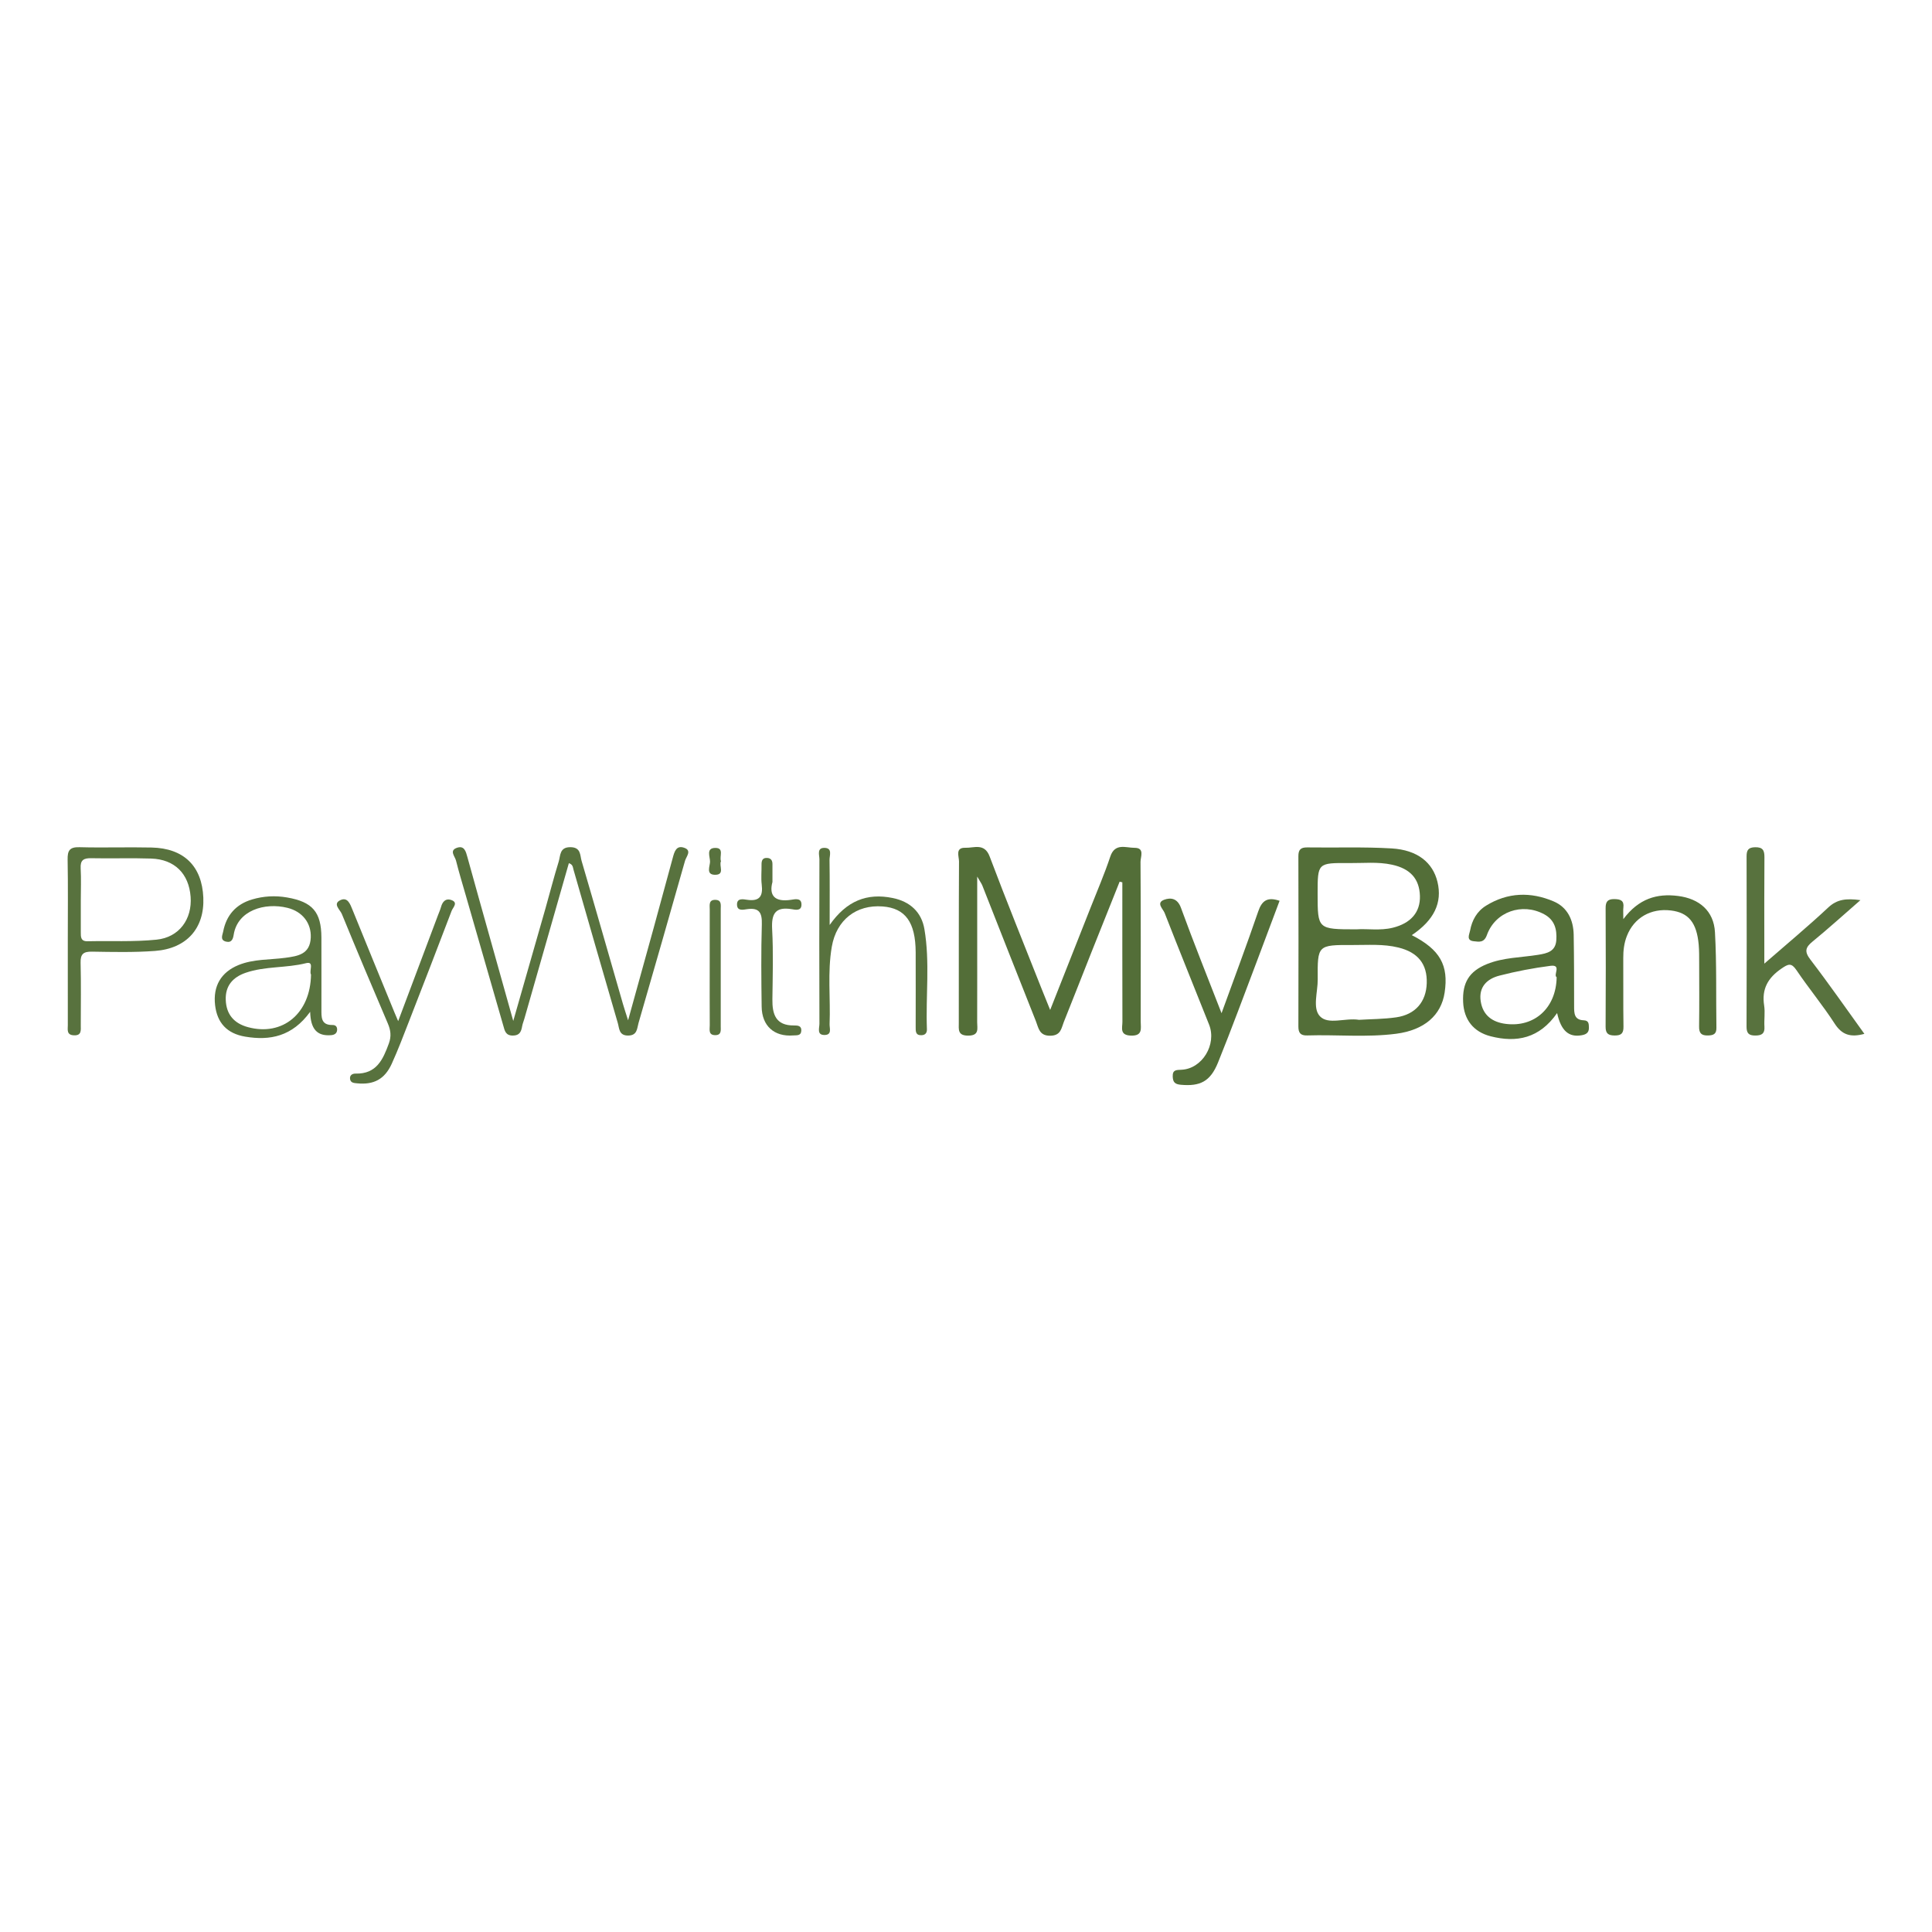 <?xml version="1.0" encoding="utf-8"?>
<!-- Generator: Adobe Illustrator 24.1.2, SVG Export Plug-In . SVG Version: 6.00 Build 0)  -->
<svg version="1.1" id="Layer_1" xmlns="http://www.w3.org/2000/svg" xmlns:xlink="http://www.w3.org/1999/xlink" x="0px" y="0px"
	 viewBox="0 0 1000 1000" style="enable-background:new 0 0 1000 1000;" xml:space="preserve">
<style type="text/css">
	.st0{fill:#536E38;}
	.st1{fill:#58723E;}
</style>
<g>
	<path class="st0" d="M579.52,456.35c-4.9,12.27-9.82,24.53-14.7,36.8c-4.75,11.95-9.41,23.93-14.2,35.85
		c-1.28,3.19-1.46,6.97-6.88,7.09c-5.87,0.13-6.18-4.05-7.53-7.44c-9.32-23.4-18.5-46.86-27.75-70.29
		c-0.36-0.92-0.98-1.74-2.66-4.65c0,10.54,0,18.94,0,27.35c0,16.02,0.03,32.03-0.02,48.05c-0.01,3.18,1.26,6.9-4.61,6.93
		c-5.59,0.03-4.9-3.23-4.9-6.69c0.03-27.83-0.04-55.66,0.11-83.49c0.01-2.6-2.13-7.23,3.33-7.05c4.45,0.15,9.84-2.64,12.54,4.53
		c8.6,22.84,17.79,45.45,26.76,68.15c1.31,3.32,2.67,6.62,4.55,11.27c7.29-18.44,14.11-35.68,20.91-52.93
		c3.46-8.79,7.23-17.48,10.2-26.43c2.41-7.25,8.07-4.55,12.55-4.57c5.43-0.02,3.09,4.68,3.11,7.24c0.18,27.57,0.12,55.13,0.1,82.7
		c0,3.5,1.19,7.48-5.09,7.26c-5.94-0.21-4.37-4.09-4.38-7.17c-0.07-24.06-0.04-48.11-0.04-72.17
		C580.44,456.58,579.98,456.46,579.52,456.35z"/>
	<path class="st0" d="M730.74,484.03c14.66,7.49,19.15,15.61,16.99,29.79c-1.78,11.66-10.46,19.35-25.09,21.25
		c-15.28,1.98-30.69,0.39-46.04,0.87c-3.48,0.11-4.57-1.35-4.56-4.67c0.08-29.35,0.08-58.71,0-88.06c-0.01-3.34,1.11-4.64,4.59-4.59
		c14.57,0.22,29.17-0.35,43.69,0.52c13.4,0.8,21.31,7.33,23.72,17.36C746.6,467.18,742.37,476.23,730.74,484.03z M703.44,527.86
		c6.06-0.38,12.72-0.35,19.24-1.29c9.93-1.43,15.5-8.03,15.8-17.66c0.31-9.91-4.53-15.98-14.67-18.47
		c-7.83-1.93-15.8-1.27-23.72-1.3c-18.09-0.07-18.19-0.02-18.04,17.83c0.05,6.5-2.79,14.83,1.11,19.01
		C687.49,530.63,696.17,526.71,703.44,527.86z M702.07,481.02c5.6-0.4,12.28,0.79,18.83-0.83c9.39-2.32,14.3-8.07,14.05-16.47
		c-0.27-8.84-4.98-14.09-14.43-16.15c-7.36-1.61-14.82-0.77-22.23-0.84C682,446.59,682,446.68,682,462.52
		C682,481.01,682,481.01,702.07,481.02z"/>
	<path class="st1" d="M325.1,528.11c4.69-16.92,8.96-32.26,13.18-47.61c3.34-12.15,6.64-24.3,9.93-36.46
		c0.85-3.16,1.82-6.79,6.09-5.18c3.88,1.46,0.89,4.52,0.28,6.65c-7.93,28.03-15.99,56.02-24.08,84.01c-0.81,2.81-0.6,6.43-5.35,6.48
		c-4.85,0.05-4.58-3.74-5.38-6.47c-7.73-26.44-15.31-52.93-22.93-79.4c-0.35-1.21-0.26-2.66-2.4-3.35
		c-7.69,26.88-15.36,53.71-23.04,80.55c-0.36,1.26-0.89,2.49-1.12,3.77c-0.5,2.78-1.22,4.91-4.88,4.91
		c-3.76-0.01-4.17-2.6-4.88-5.08c-6.48-22.44-12.93-44.88-19.39-67.33c-1.74-6.05-3.58-12.08-5.11-18.19
		c-0.54-2.15-3.6-5.13,0.42-6.57c3.9-1.39,4.69,1.89,5.5,4.84c3.97,14.42,8.04,28.82,12.07,43.22c3.67,13.11,7.35,26.21,11.65,41.54
		c5.97-20.85,11.34-39.54,16.67-58.24c2.3-8.08,4.36-16.22,6.85-24.24c0.97-3.12,0.37-7.57,6.18-7.46c5.4,0.09,4.82,4.21,5.67,7.09
		c7.25,24.67,14.29,49.4,21.42,74.11C323.1,521.95,323.85,524.17,325.1,528.11z"/>
	<path class="st0" d="M805.96,524.36c-9.17,13.15-21,15.45-34.4,12.02c-8.99-2.3-13.82-8.69-14.24-17.65
		c-0.48-10.14,3.15-16,12.33-19.73c8.49-3.45,17.65-3.36,26.51-4.79c4.72-0.76,9-1.75,9.39-7.61c0.37-5.59-0.85-10.43-6.27-13.37
		c-11.38-6.17-25.32-1.37-29.67,10.76c-1.48,4.14-4.12,3.47-6.81,3.19c-4.04-0.42-2.25-3.55-1.89-5.49
		c0.98-5.34,3.52-9.98,8.27-12.92c11.21-6.93,23.14-7.26,34.98-2.21c7.23,3.08,10.24,9.67,10.38,17.29
		c0.22,12.33,0.21,24.66,0.22,36.99c0,3.62,0.03,7.07,4.96,7.26c2.72,0.1,2.65,1.92,2.7,3.83c0.06,2.71-1.57,3.55-3.93,3.94
		C812.06,536.94,807.99,533.62,805.96,524.36z M805.72,505.8c-1.91-1.11,2.77-6.66-3.19-5.89c-8.9,1.15-17.78,2.84-26.46,5.08
		c-6.4,1.65-10.78,5.87-9.66,13.25c1.1,7.27,6.02,10.85,12.99,11.72C794.22,531.83,805.47,521.74,805.72,505.8z"/>
	<path class="st1" d="M913.21,498.78c12.11-10.56,22.86-19.48,33.04-29.02c4.59-4.3,9.29-4.86,16.71-3.85
		c-9.01,7.84-16.7,14.83-24.74,21.4c-3.79,3.09-4.35,5.22-1.14,9.41c9.53,12.43,18.47,25.3,27.92,38.4
		c-7.17,1.96-11.61,0.54-15.38-5.3c-6.12-9.48-13.4-18.23-19.72-27.6c-2.71-4.02-4.27-3.31-7.8-0.9
		c-7.02,4.79-10.32,10.6-8.98,19.11c0.56,3.58-0.08,7.34,0.15,11c0.22,3.51-1.34,4.54-4.66,4.56c-3.38,0.02-4.61-1.11-4.6-4.58
		c0.11-29.37,0.1-58.74,0.02-88.11c-0.01-3.25,0.85-4.7,4.43-4.77c4.04-0.08,4.84,1.71,4.81,5.23c-0.13,15.21-0.06,30.42-0.06,45.63
		C913.21,491.94,913.21,494.48,913.21,498.78z"/>
	<path class="st1" d="M35.09,486.59c0-13.9,0.16-27.81-0.09-41.71c-0.08-4.61,1.02-6.51,6.12-6.37c12.45,0.34,24.93-0.11,37.38,0.17
		c16.69,0.37,26.06,9.65,26.74,25.93c0.66,15.78-8.54,26.37-25.04,27.59c-10.81,0.8-21.73,0.55-32.59,0.37
		c-4.47-0.07-6.01,1.26-5.89,5.76c0.28,10.75,0.09,21.51,0.09,32.26c0,2.61,0.55,5.55-3.7,5.28c-3.75-0.24-3-2.99-3.01-5.23
		C35.08,515.97,35.09,501.28,35.09,486.59z M41.82,465.96c0,5.5,0.01,11,0,16.5c0,2.43-0.12,4.81,3.5,4.73
		c11.9-0.25,23.89,0.38,35.69-0.82c11.77-1.19,18.52-10.67,17.65-22.21c-0.91-11.97-8.27-19.36-20.41-19.77
		c-10.32-0.35-20.65,0.04-30.98-0.18c-4-0.09-5.77,0.98-5.52,5.24C42.06,454.95,41.82,460.46,41.82,465.96z"/>
	<path class="st0" d="M840.23,475.75c7.97-10.65,17.36-13.4,28.34-12c11.01,1.4,18.48,7.76,19.09,18.74
		c0.92,16.47,0.5,33.01,0.75,49.51c0.05,3.18-1.47,3.89-4.37,3.96c-3.47,0.08-4.63-1.22-4.59-4.59c0.14-11.01,0.07-22.02,0.04-33.03
		c-0.01-3.14,0.03-6.3-0.25-9.42c-1.03-11.4-5.28-16.55-14.37-17.66c-10.39-1.27-19.1,3.76-22.79,13.18
		c-1.46,3.71-1.91,7.57-1.88,11.56c0.09,11.8-0.08,23.59,0.11,35.39c0.05,3.47-1.16,4.61-4.57,4.58c-3.3-0.03-4.7-1.01-4.68-4.53
		c0.13-20.45,0.11-40.89,0.01-61.34c-0.02-3.27,0.92-4.77,4.48-4.73c3.2,0.04,5.16,0.71,4.71,4.37
		C840.09,471.02,840.23,472.34,840.23,475.75z"/>
	<path class="st0" d="M662.31,466.25c-3.88,10.34-7.69,20.6-11.57,30.83c-6.71,17.66-13.22,35.41-20.31,52.92
		c-3.98,9.83-9.29,12.36-19.2,11.48c-3.06-0.27-4.12-1.3-4.23-4.24c-0.13-3.53,1.81-3.42,4.51-3.54
		c10.72-0.46,18.4-13.05,14.31-23.37c-7.65-19.27-15.48-38.47-23.01-57.79c-0.8-2.06-4.64-5.24-0.18-6.85
		c3.33-1.2,6.83-0.76,8.63,4.19c6.45,17.73,13.51,35.24,21.01,54.55c6.73-18.55,13.11-35.49,18.96-52.61
		C653.14,466.23,655.9,464.08,662.31,466.25z"/>
	<path class="st1" d="M160.54,523.71c-9.28,12.77-20.76,15.02-33.61,12.86c-9.45-1.59-14.54-7.14-15.6-16.31
		c-1.14-9.85,3.08-17.04,12.09-20.74c7.79-3.19,16.16-2.67,24.27-3.76c6.62-0.89,12.8-1.86,13.16-10.5
		c0.31-7.34-4.2-13.43-12.09-15.37c-11.81-2.91-25.77,1.34-27.79,13.85c-0.34,2.12-0.96,4.36-3.95,3.65
		c-3.29-0.78-1.85-3.42-1.52-5.14c1.6-8.46,6.59-14.21,14.99-16.7c5.91-1.75,11.97-2.09,18.11-1.02
		c13.13,2.27,17.71,7.51,17.76,20.75c0.05,12.34-0.01,24.69,0.01,37.03c0.01,4-0.37,8.32,5.71,8.23c1.64-0.03,2.44,0.87,2.42,2.38
		c-0.02,1.94-1.35,2.74-3.09,2.88C164.05,536.41,160.76,532.58,160.54,523.71z M160.98,504.42c-1.13-1.71,1.9-7-2.54-5.89
		c-10.33,2.6-21.17,1.5-31.26,4.97c-6.7,2.3-10.62,6.79-10.33,14.09c0.29,7.46,4.27,12.12,11.53,14.07
		C146.26,536.48,160.7,524.58,160.98,504.42z"/>
	<path class="st1" d="M429.43,478.77c8.77-12.55,19.34-16.67,32.6-13.97c9.05,1.84,14.94,7.31,16.44,16.09
		c2.93,17.17,0.64,34.57,1.3,51.86c0.07,1.85-0.84,2.99-2.76,3.07c-3.21,0.14-3.06-2.12-3.06-4.28c0.01-12.86,0.05-25.72,0-38.59
		c-0.06-15.61-5.33-22.88-17.11-23.77c-13.63-1.03-23.89,6.94-26.3,20.83c-2.31,13.29-0.61,26.72-1.15,40.08
		c-0.08,2.07,1.32,5.42-2.34,5.61c-4.47,0.23-2.91-3.61-2.92-5.82c-0.1-28.35-0.1-56.7,0-85.05c0.01-2.23-1.5-6.11,2.73-5.97
		c4.13,0.13,2.46,3.97,2.5,6.22C429.52,455.57,429.43,466.07,429.43,478.77z"/>
	<path class="st1" d="M206.09,528.54c7.32-19.46,13.95-37.09,20.57-54.72c0.55-1.47,1.21-2.92,1.63-4.43
		c0.73-2.65,2.36-4.5,5.12-3.61c4.03,1.3,1.02,3.91,0.36,5.65c-7.27,19.14-14.67,38.22-22.1,57.3c-2.86,7.33-5.64,14.7-8.9,21.86
		c-3.66,8.04-9.32,10.98-17.88,10.14c-1.63-0.16-3.38-0.21-3.69-2.17c-0.31-1.97,1.09-2.91,2.88-2.87
		c10.82,0.25,14.14-7.27,17.18-15.56c1.39-3.79,0.97-6.91-0.55-10.45c-8.06-18.82-16.01-37.68-23.78-56.62
		c-0.89-2.17-4.8-5.16-0.87-7.09c3.84-1.89,5.18,1.92,6.41,4.97c7.19,17.76,14.49,35.47,21.75,53.2
		C204.6,525.03,204.99,525.93,206.09,528.54z"/>
	<path class="st1" d="M399.82,456.51c-1.82,6.78,0.9,10.59,9.76,9.21c1.99-0.31,5.43-1.13,5.26,2.72c-0.14,3.21-3.2,2.45-4.96,2.16
		c-8.67-1.43-10.64,2.43-10.22,10.37c0.65,12.05,0.28,24.16,0.13,36.24c-0.1,7.77,1.72,13.66,11.19,13.57
		c1.92-0.02,3.97,0.11,3.77,2.79c-0.2,2.69-2.44,2.23-4.22,2.37c-9.8,0.75-16.18-4.91-16.3-14.93c-0.18-14.18-0.33-28.38,0.09-42.55
		c0.18-6-1.27-8.81-7.77-7.86c-1.8,0.26-4.84,1.03-5.06-2.08c-0.27-3.83,3.17-3.1,5.19-2.8c6.62,0.98,8.3-1.99,7.58-7.9
		c-0.41-3.37-0.03-6.82-0.09-10.24c-0.03-2.11,0.46-3.7,3.02-3.51c1.97,0.15,2.64,1.44,2.63,3.23
		C399.81,449.93,399.82,452.55,399.82,456.51z"/>
	<path class="st1" d="M367.34,500.74c0-9.97-0.02-19.94,0.02-29.92c0.01-2.24-0.71-5.22,3.08-5.05c3.14,0.14,2.61,2.71,2.61,4.75
		c0.01,20.21,0.01,40.41,0,60.62c0,2.05,0.47,4.59-2.7,4.65c-3.83,0.07-2.97-2.93-2.98-5.13
		C367.31,520.68,367.34,510.71,367.34,500.74z"/>
	<path class="st1" d="M373.18,445.75c-1.18,2.35,2.26,7.15-3.2,7.04c-4.67-0.1-2.53-4.41-2.47-6.73c0.07-2.55-2.31-7.25,2.88-7.18
		C374.93,438.94,372.25,443.32,373.18,445.75z"/>
</g>
</svg>
